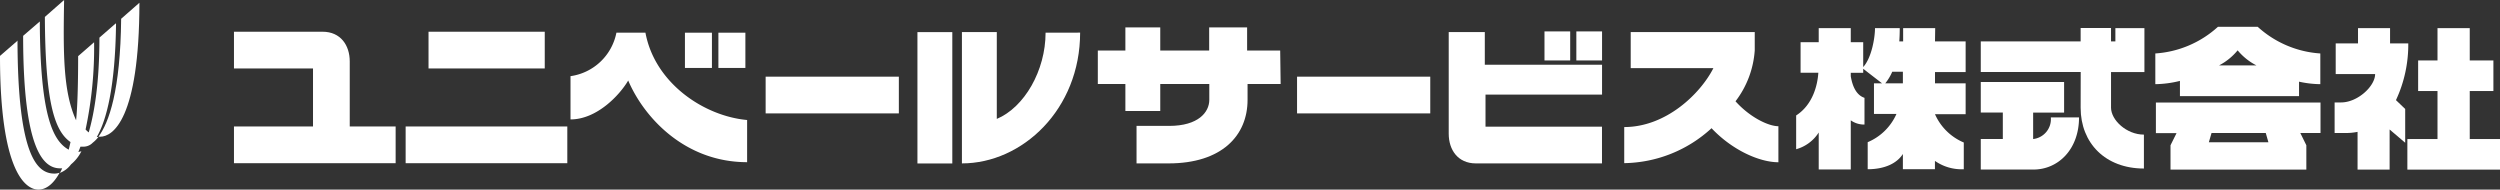 <svg xmlns="http://www.w3.org/2000/svg" width="390" height="29.58" viewBox="0 0 390 29.58"><rect x="0" y="0" width="390" height="29.58" fill="#333333" stroke="none"/><title>ft_logo_w</title><path d="M324.58,16.81c0,5.52,3.87,9.48,9.87,9.48V21c-2.71,0-5.13-2.27-5.13-4.21V11.24h5.21V4.39H330l0,2.07h-.68V4.37h-4.74V6.46H309v4.77h15.59Z" style="fill:#fff"/><path d="M324.33,18.31h-4.4a3.12,3.12,0,0,1-2.76,3.38V17.57H322V12.79H309v4.77h3.44v4.12H309v4.77h8.19C321.09,26.46,324.33,23.29,324.33,18.31Z" style="fill:#fff"/><path d="M338.6,22.66v3.8h21.19v-3.8l-.94-1.91H362V16H336.32v4.77h3.22ZM345,20.75h8.46l.41,1.44h-9.29Z" style="fill:#fff"/><path d="M340.07,15h18.58V12.74a16,16,0,0,0,3.32.39V8.34a16.07,16.07,0,0,1-9.77-4.16H346a16.07,16.07,0,0,1-9.77,4.16v4.79a16.67,16.67,0,0,0,3.84-.51Zm9-7.15A9.28,9.28,0,0,0,352,10.2h-5.82A9.32,9.32,0,0,0,349.1,7.82Z" style="fill:#fff"/><polygon points="385.28 21.69 385.28 14.2 388.97 14.2 388.97 9.43 385.28 9.43 385.28 4.39 380.25 4.39 380.25 9.43 377.23 9.43 377.23 14.2 380.25 14.2 380.25 21.69 375.55 21.69 375.55 26.46 390 26.46 390 21.69 385.28 21.69" style="fill:#fff"/><path d="M375.69,6.77h-2.84V4.39h-5V6.77h-3.48v4.78h6.15c0,1.88-2.71,4.43-5.32,4.43h-1v4.77H366a9,9,0,0,0,1.78-.18v5.89h5V20.2l2.43,2.07V17l-1.44-1.38A20.39,20.39,0,0,0,375.69,6.77Z" style="fill:#fff"/><path d="M301.89,4.39h-5V6.46h-.6c.05-.7.07-1.4.07-2.07H292.5c0,1.43-.5,4.59-1.84,6.07V6.58h-1.94V4.39h-5V6.58h-2.83v4.77h2.77c-.13,2-.89,5-3.46,6.66v5.27a6.11,6.11,0,0,0,3.52-2.61v5.77h5V18.77a3.57,3.57,0,0,0,2.14.66V15.26c-1.2-.39-1.86-1.67-2.14-3.37v-.53h1.94v-.63L293.6,13h-1.26v4.77h3.51a8.5,8.5,0,0,1-4.49,4.41v4.22c2.67,0,4.57-.93,5.49-2.38v2.38h5v-1.3a7.27,7.27,0,0,0,4.5,1.3V22.23a8.51,8.51,0,0,1-4.49-4.41h4.78V13h-4.78V11.24h4.78V6.46h-4.78Zm-18.2,7v-.08h0ZM296.85,13H294.1a7.59,7.59,0,0,0,1.09-1.81h1.66Z" style="fill:#fff"/><path d="M54.56,9.57c0-2.48-1.41-4.62-4.23-4.62H36.5v5.73H48.83v9.05H36.5v5.73H61.72V19.73H54.56Z" style="fill:#fff"/><rect x="63.28" y="19.73" width="25.22" height="5.73" style="fill:#fff"/><rect x="119.44" y="11.96" width="20.78" height="5.73" style="fill:#fff"/><rect x="202.34" y="11.96" width="20.78" height="5.73" style="fill:#fff"/><rect x="143.12" y="5.01" width="5.44" height="20.49" style="fill:#fff"/><path d="M163.11,5.1c0,5.9-3.31,11.65-7.61,13.45V5h-5.44V25.49c9.42,0,18.44-8.43,18.44-20.4Z" style="fill:#fff"/><rect x="66.85" y="4.95" width="18.13" height="5.73" style="fill:#fff"/><path d="M100.69,5.1H96.16A8.5,8.5,0,0,1,89,11.88v6.75c4.1,0,7.66-3.78,9-6.07,2.48,5.81,8.87,12.74,18.55,12.74V18.72C109.86,18.12,102.15,13,100.69,5.1Z" style="fill:#fff"/><rect x="106.85" y="5.1" width="4.21" height="5.5" style="fill:#fff"/><rect x="112.07" y="5.1" width="4.21" height="5.5" style="fill:#fff"/><rect x="240.94" y="4.9" width="4.01" height="4.53" style="fill:#fff"/><rect x="245.91" y="4.9" width="4.01" height="4.53" style="fill:#fff"/><path d="M226,20.87c0,2.48,1.41,4.62,4.23,4.62h19.68V19.76H231.74v-5h18.18V10.1H231.63V5H226V20.87Z" style="fill:#fff"/><path d="M199.71,7.88h-5.16V4.27h-5.92V7.88H181V4.27h-5.44V7.88h-4.3V13.1h4.3v4.22H181V13.1h7.65v2.48c0,1.91-1.7,4.06-6.26,4.06h-5.09v5.85h5c8.31,0,12.32-4.35,12.32-9.91V13.1h5.16Z" style="fill:#fff"/><path d="M270.74,15.8a14.68,14.68,0,0,0,3-7.95V5H254.39v5.63h12.9c-2,3.94-7.34,9.19-13.91,9.19v5.63A20.53,20.53,0,0,0,267,20c3.27,3.46,7.51,5.31,10.43,5.31V19.69C275.89,19.69,273,18.32,270.74,15.8Z" style="fill:#fff"/><path d="M2.78,6.31,0,8.72C0,26.84,4,29.58,6,29.58c.89,0,2.15-.52,3.3-2.64a2.45,2.45,0,0,1-.8.14c-2.71,0-5.73-2.73-5.77-20.78" style="fill:#fff"/><path d="M18.07,3.64,15.51,5.87c0,7-.78,11.72-1.67,14.79a4.76,4.76,0,0,1-.49-.46A61.47,61.47,0,0,0,14.68,6.59L12.19,8.76c0,3.45-.07,7.62-.32,10C9.8,14.27,9.87,8,10,0L7,2.64c.06,13.11,1.44,17.76,4,19.52q-.14.63-.28,1.19c-2.55-1.4-4.45-5.56-4.51-20L3.61,5.59c0,17.95,3.22,20.67,5.77,20.67l.32,0q-.17.38-.35.71a3.9,3.9,0,0,0,1.73-1.33,6.25,6.25,0,0,0,1.62-2.05,2.56,2.56,0,0,1-.48.11q.17-.38.33-.82h.21l.29,0a2,2,0,0,0,1.42-.62,4.93,4.93,0,0,0,.88-.89l-.25,0c1.48-2.56,2.88-7.69,3-17.65" style="fill:#fff"/><path d="M18.9,2.93C18.79,14.09,17,19.15,15.35,21.33l.26,0c2,0,6.12-2.74,6.14-20.9Z" style="fill:#fff"/></svg>
